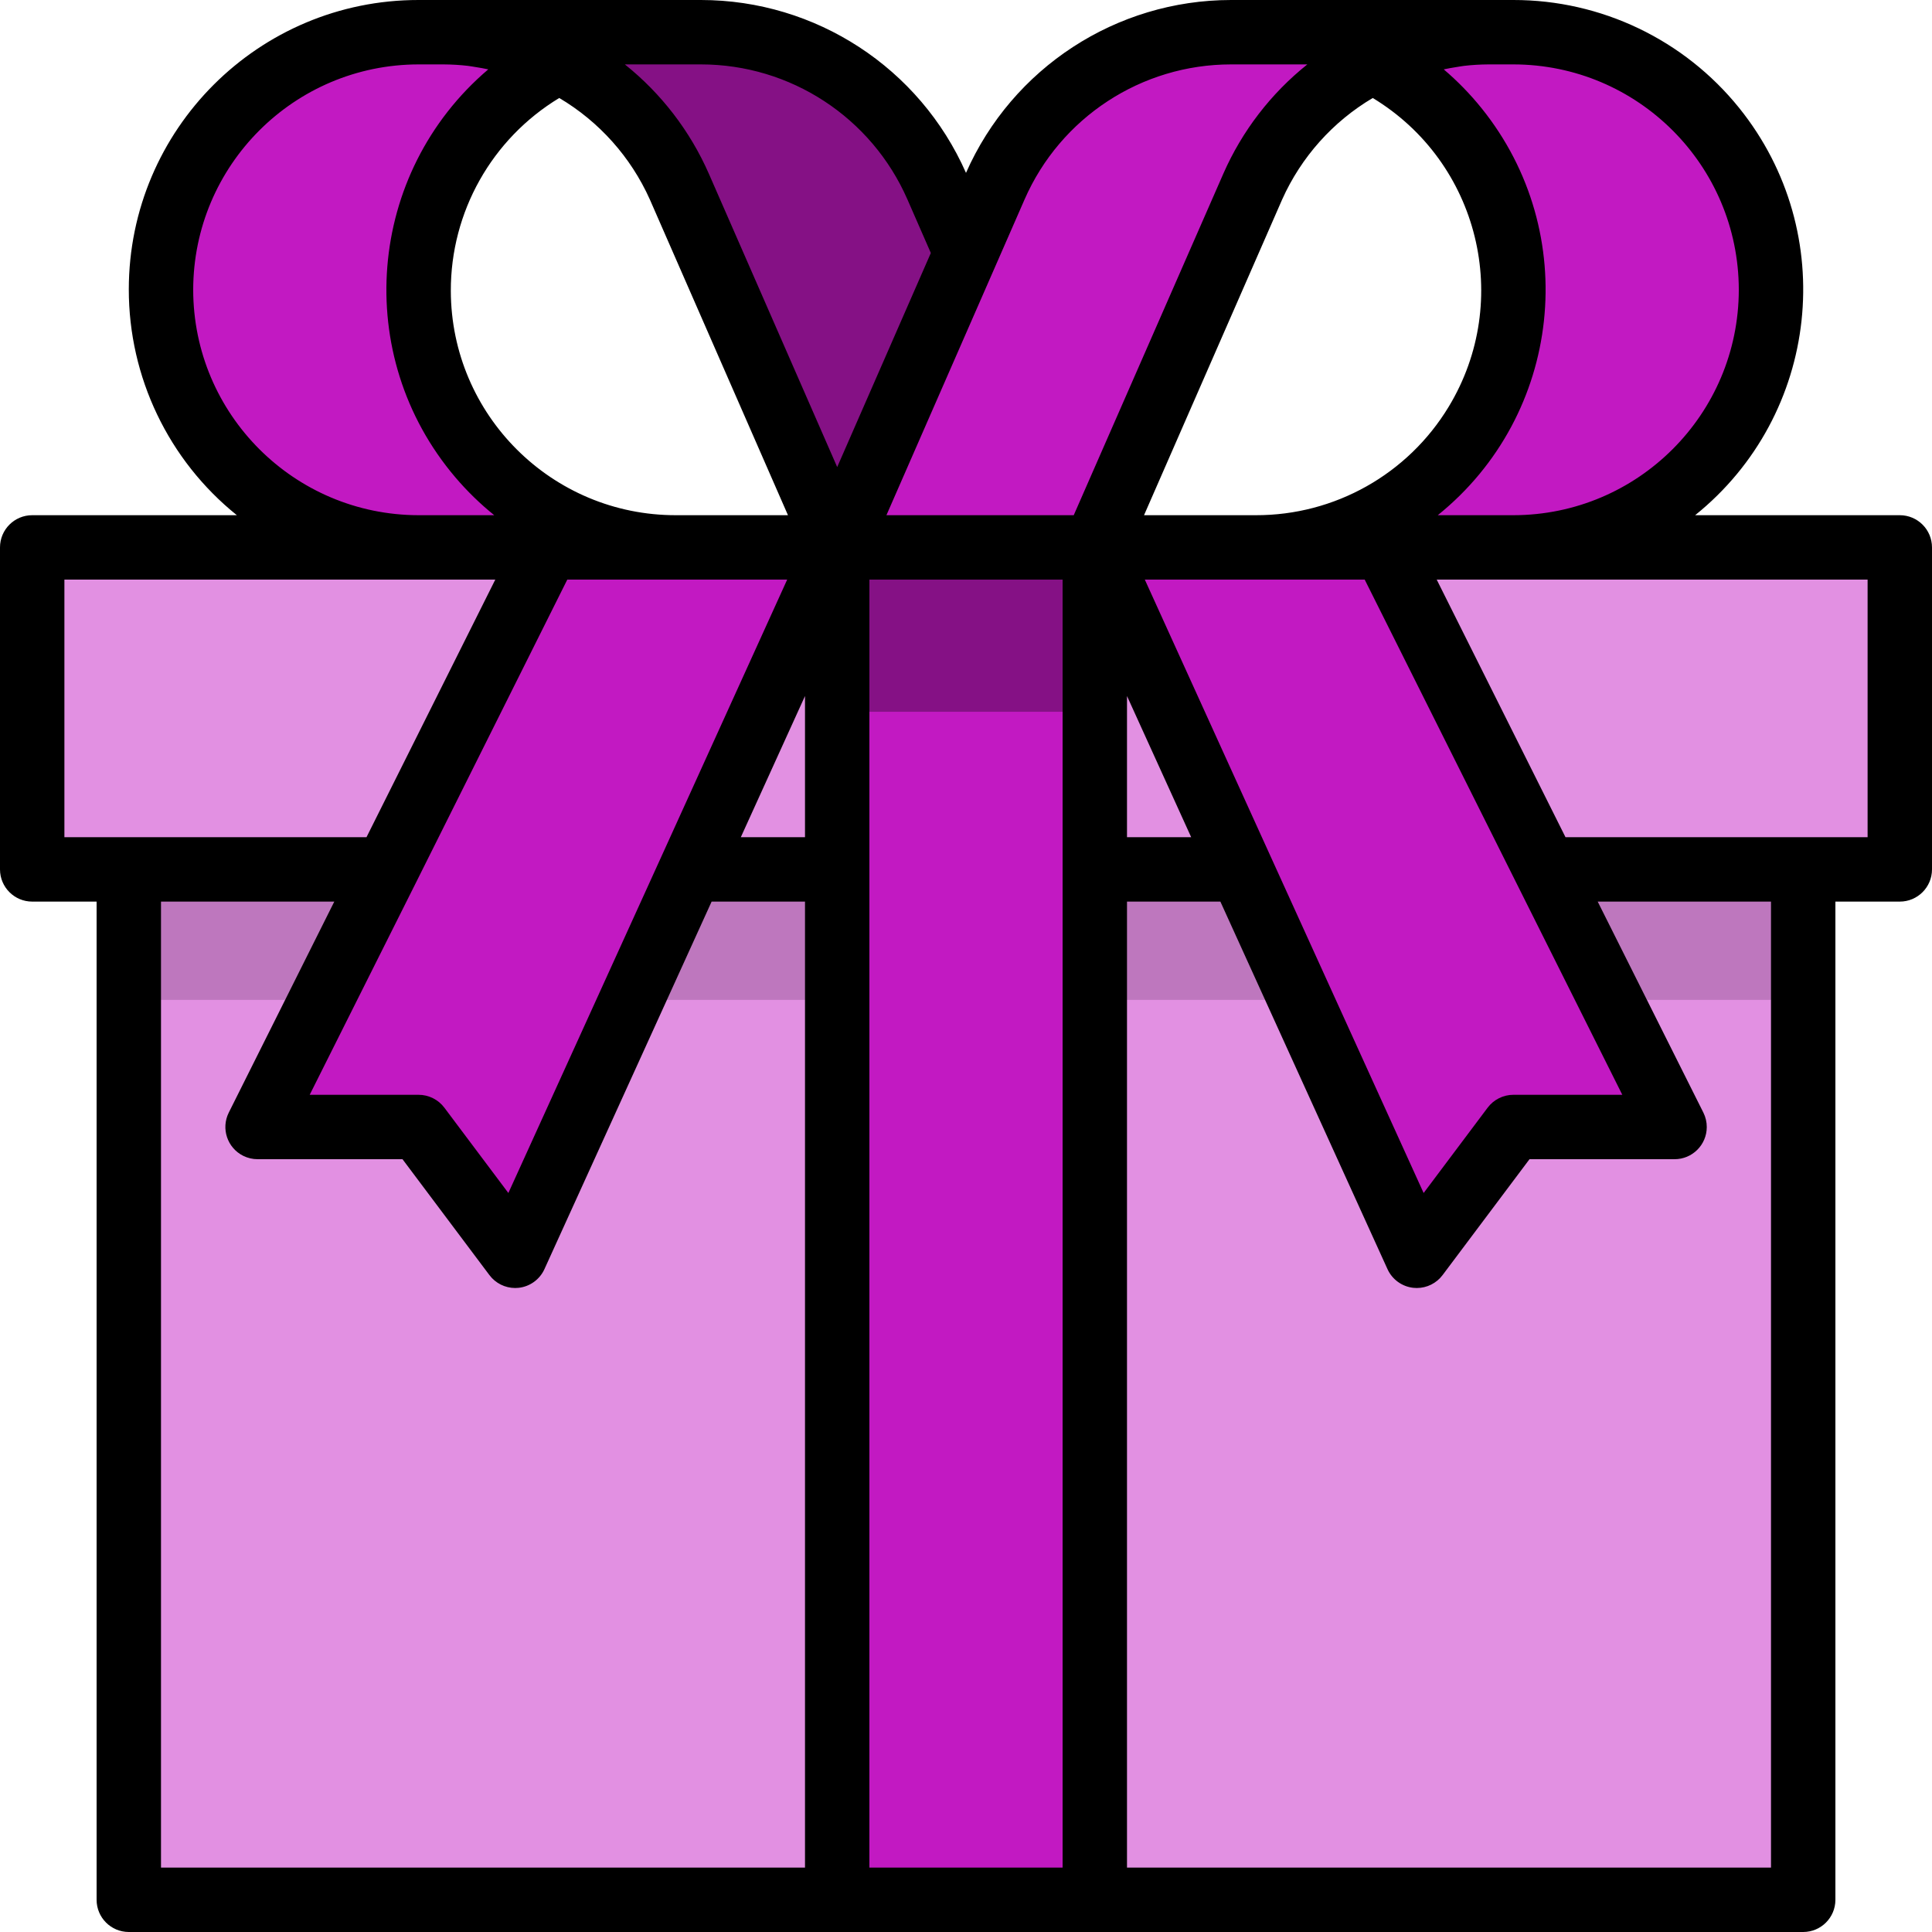 <?xml version="1.0" encoding="UTF-8"?>
<svg width="114px" height="114px" viewBox="0 0 114 114" version="1.1" xmlns="http://www.w3.org/2000/svg" xmlns:xlink="http://www.w3.org/1999/xlink">
    <!-- Generator: Sketch 63.1 (92452) - https://sketch.com -->
    <title>gift</title>
    <desc>Created with Sketch.</desc>
    <g id="krakil-20200611" stroke="none" stroke-width="1" fill="none" fill-rule="evenodd">
        <g id="krakil-booking" transform="translate(-1169, -467)" fill-rule="nonzero">
            <g id="gift" transform="translate(1169, 467)">
                <polygon id="Path" fill="#E290E2" points="8 51 107 51 107 112 8 112"></polygon>
                <polygon id="Path" fill="#BE77BE" points="8 51 107 51 107 59 8 59"></polygon>
                <polygon id="Path" fill="#E290E2" points="2 32 112 32 112 51 2 51"></polygon>
                <g id="Group" transform="translate(15, 32)" fill="#C219C2">
                    <polygon id="Path" points="33.923 0 49 0 49 80 33.923 80"></polygon>
                    <polygon id="Path" points="33.923 1.0658141e-14 15.077 41.905 9.423 34.286 1.03028697e-13 34.286 16.962 1.0658141e-14"></polygon>
                </g>
                <path d="M54.797,10.987 C52.403,5.526 46.997,1.998 41.026,2 L26,2 C31.961,2.034 37.349,5.55 39.771,10.987 L48.974,32 L64,32 L54.797,10.987 Z" id="Path" fill="#851185"></path>
                <g id="Group" transform="translate(10, 2)" fill="#C219C2">
                    <path d="M15.2,15.158 C15.201,9.456 18.414,4.238 23.512,1.658 C21.39,0.576 19.043,0.008 16.659,0 L15.2,0 C6.805,0 0,6.786 0,15.158 C0,23.529 6.805,30.316 15.2,30.316 L30.4,30.316 C22.005,30.316 15.2,23.529 15.2,15.158 Z" id="Path"></path>
                    <path d="M49.21,9.081 C51.632,3.563 57.1,-0.002 63.141,-9.55368574e-07 L78.341,-9.55368574e-07 C72.311,0.034 66.861,3.587 64.41,9.081 L55.1,30.316 L39.9,30.316 L49.21,9.081 Z" id="Path"></path>
                    <path d="M79.8,15.158 C79.799,9.456 76.586,4.238 71.487,1.658 C73.61,0.576 75.957,0.008 78.341,0 L79.8,0 C88.195,0 95,6.786 95,15.158 C95,23.529 88.195,30.316 79.8,30.316 L64.6,30.316 C72.995,30.316 79.8,23.529 79.8,15.158 Z" id="Path"></path>
                    <polygon id="Path" points="55.1 30.316 74.1 72 79.8 64.421 89.3 64.421 72.2 30.316"></polygon>
                </g>
                <polygon id="Path" fill="#851185" points="50 32 65 32 65 42 50 42"></polygon>
                <path d="M112.1,30.4 L100.024,30.4 C107.376,24.485 108.542,13.729 102.627,6.376 C99.38,2.341 94.479,-0.004 89.3,5.30627284e-06 L72.641,5.30627284e-06 C65.867,0.002 59.733,4.003 57,10.201 C54.267,4.003 48.133,0.002 41.359,5.30627284e-06 L24.7,5.30627284e-06 C15.263,-0.007 7.607,7.637 7.6,17.073 C7.596,22.252 9.941,27.154 13.976,30.4 L1.9,30.4 C0.851,30.4 0,31.251 0,32.3 L0,51.3 C0,52.349 0.851,53.2 1.9,53.2 L5.7,53.2 L5.7,112.1 C5.7,113.149 6.551,114 7.6,114 L106.4,114 C107.449,114 108.3,113.149 108.3,112.1 L108.3,53.2 L112.1,53.2 C113.149,53.2 114,52.349 114,51.3 L114,32.3 C114,31.251 113.149,30.4 112.1,30.4 Z M102.6,17.1 C102.592,24.442 96.642,30.392 89.3,30.4 L84.837,30.4 C92.182,24.481 93.338,13.728 87.419,6.382 C86.749,5.551 86.003,4.785 85.19,4.093 C85.435,4.041 85.682,3.996 85.931,3.958 C86.085,3.935 86.237,3.905 86.391,3.886 C86.872,3.83 87.356,3.802 87.841,3.8 L89.3,3.8 C96.642,3.808 102.592,9.758 102.6,17.1 L102.6,17.1 Z M95.726,64.6 L89.3,64.6 C88.702,64.6 88.139,64.882 87.78,65.36 L84.003,70.395 L74.968,50.521 L67.551,34.2 L80.526,34.2 L89.499,52.149 L95.726,64.6 Z M66.5,41.07 L70.287,49.4 L66.5,49.4 L66.5,41.07 Z M81.001,5.782 C87.27,9.576 89.276,17.733 85.481,24.002 C83.072,27.983 78.753,30.411 74.1,30.4 L67.505,30.4 L75.656,11.769 C76.777,9.269 78.644,7.177 81.001,5.782 Z M72.641,3.8 L77.14,3.8 C74.992,5.517 73.291,7.729 72.185,10.247 L63.357,30.4 L52.305,30.4 L60.456,11.769 C62.574,6.928 67.357,3.8 72.641,3.8 L72.641,3.8 Z M29.997,70.395 L26.22,65.36 C25.861,64.882 25.298,64.6 24.7,64.6 L18.274,64.6 L24.51,52.149 L33.474,34.2 L46.449,34.2 L39.039,50.513 L29.997,70.395 Z M47.5,41.07 L47.5,49.4 L43.713,49.4 L47.5,41.07 Z M41.359,3.8 C46.643,3.8 51.426,6.928 53.544,11.769 L54.925,14.928 L49.4,27.56 L41.825,10.247 C40.718,7.729 39.018,5.517 36.87,3.8 L41.359,3.8 Z M38.344,11.769 L46.495,30.4 L39.9,30.4 C32.572,30.417 26.619,24.491 26.601,17.163 C26.59,12.51 29.018,8.191 32.999,5.782 C35.356,7.177 37.223,9.269 38.344,11.769 L38.344,11.769 Z M11.4,17.1 C11.408,9.758 17.358,3.808 24.7,3.8 L26.159,3.8 C26.644,3.802 27.128,3.83 27.609,3.886 C27.763,3.905 27.915,3.935 28.069,3.958 C28.318,3.996 28.565,4.041 28.81,4.093 C21.626,10.207 20.759,20.987 26.873,28.171 C27.565,28.984 28.332,29.73 29.163,30.4 L24.7,30.4 C17.358,30.392 11.408,24.442 11.4,17.1 Z M3.8,34.2 L29.226,34.2 L21.626,49.4 L3.8,49.4 L3.8,34.2 Z M9.5,53.2 L19.726,53.2 L13.499,65.651 C13.03,66.589 13.411,67.73 14.35,68.2 C14.614,68.331 14.905,68.4 15.2,68.4 L23.75,68.4 L28.88,75.24 C29.239,75.718 29.802,76 30.4,76 C30.469,76 30.537,75.996 30.605,75.989 C31.271,75.915 31.848,75.496 32.125,74.887 L41.99,53.2 L47.5,53.2 L47.5,110.2 L9.5,110.2 L9.5,53.2 Z M51.3,110.2 L51.3,34.2 L62.7,34.2 L62.7,110.2 L51.3,110.2 Z M104.5,110.2 L66.5,110.2 L66.5,53.2 L72.01,53.2 L81.871,74.887 C82.148,75.496 82.726,75.915 83.391,75.989 C83.46,75.996 83.53,76 83.6,76 C84.198,76 84.761,75.718 85.12,75.24 L90.25,68.4 L98.8,68.4 C99.849,68.406 100.705,67.56 100.71,66.51 C100.712,66.212 100.643,65.918 100.51,65.651 L94.274,53.2 L104.5,53.2 L104.5,110.2 Z M110.2,49.4 L92.374,49.4 L84.774,34.2 L110.2,34.2 L110.2,49.4 Z" id="Shape" fill="#000000"></path>
            </g>
        </g>
    </g>
</svg>